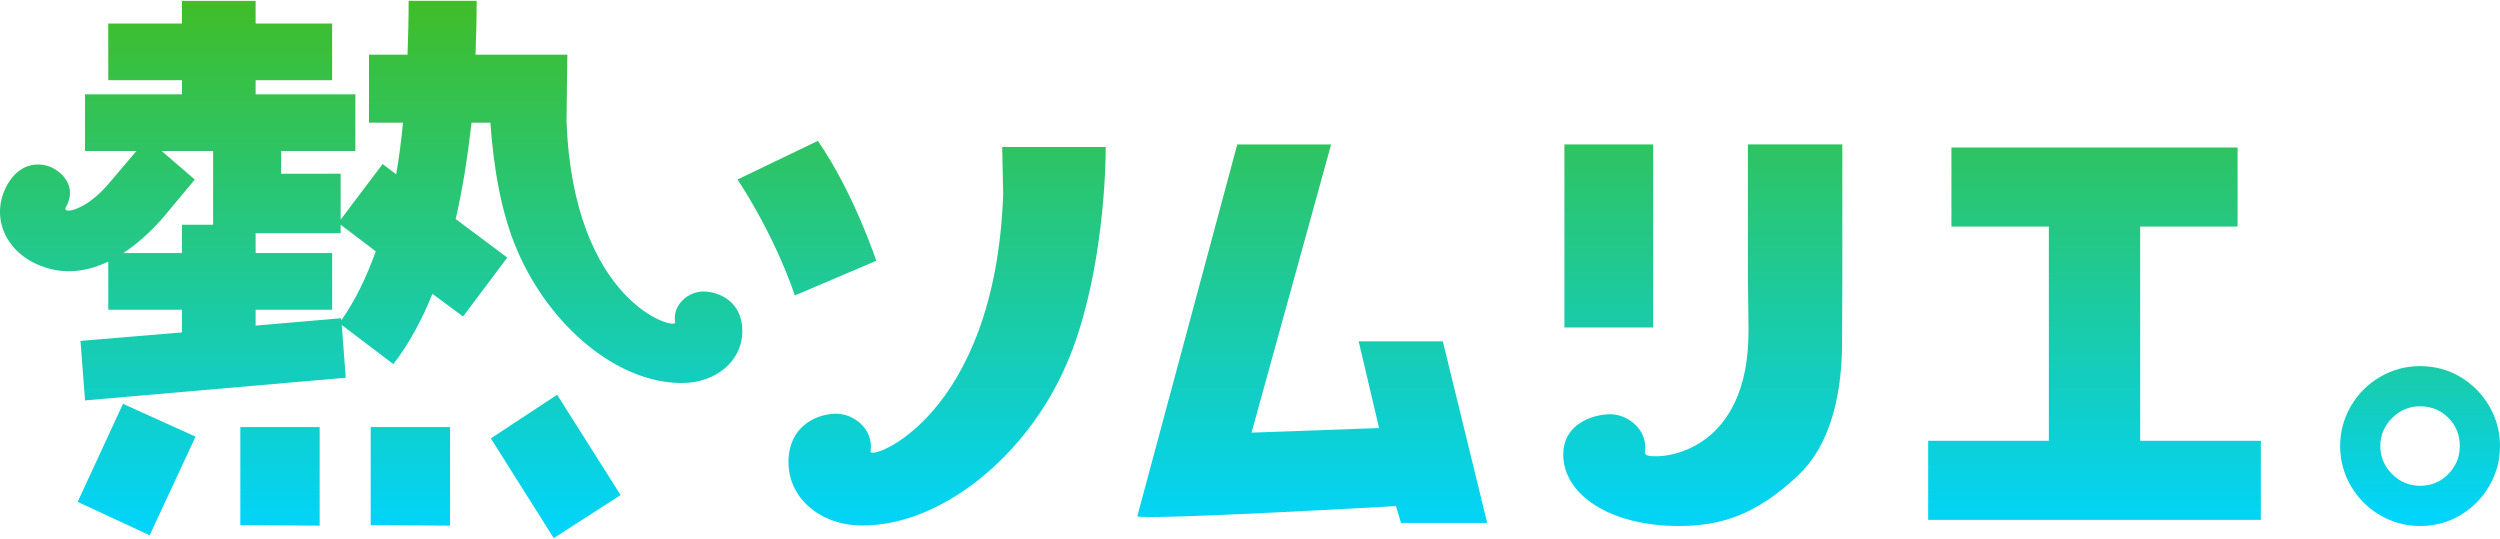 <?xml version="1.0" encoding="utf-8"?>
<!-- Generator: Adobe Illustrator 13.0.0, SVG Export Plug-In  -->
<!DOCTYPE svg PUBLIC "-//W3C//DTD SVG 1.1//EN" "http://www.w3.org/Graphics/SVG/1.1/DTD/svg11.dtd">
<svg version="1.1"
	 xmlns="http://www.w3.org/2000/svg" xmlns:xlink="http://www.w3.org/1999/xlink" xmlns:a="http://ns.adobe.com/AdobeSVGViewerExtensions/3.0/"
	 x="0px" y="0px" width="100%" height="100%" viewBox="1 96 478 103" enable-background="new 1 96 478 103" xml:space="preserve">
<defs>
</defs>
<rect fill="none" width="480" height="200"/>
<linearGradient id="SVGID_2_" gradientUnits="userSpaceOnUse" x1="177.21" y1="95.784" x2="177.21" y2="199.657">
	<stop  offset="0" style="stop-color:#40BD28"/>
	<stop  offset="1" style="stop-color:#00D5FF"/>
</linearGradient>
<path fill="url(#SVGID_2_)" d="M152.984,152.489c-4.323-12.488-10.978-22.168-10.978-22.168l15.371-7.388
	c6.91,10.021,11.17,22.929,11.17,22.929L152.984,152.489z M205.001,165.456c-7.705,17.945-24.188,31.014-39.012,31.014
	c-8.192,0.098-15.117-5.559-14.141-13.654c0.78-5.852,5.754-7.607,8.68-7.705c3.609-0.195,7.607,2.926,6.925,7.217
	c-0.292,1.853,23.797-6.438,25.357-49.155l-0.195-9.071h19.799C212.413,132.102,211.145,151.216,205.001,165.456z"/>
<linearGradient id="SVGID_3_" gradientUnits="userSpaceOnUse" x1="251.903" y1="95.784" x2="251.903" y2="199.657">
	<stop  offset="0" style="stop-color:#40BD28"/>
	<stop  offset="1" style="stop-color:#00D5FF"/>
</linearGradient>
<path fill="url(#SVGID_3_)" d="M268.873,195.982l-0.976-3.218c0,0-47.887,2.731-49.447,1.951l19.116-71.099h17.945l-15.215,55.104
	l24.382-0.877l-3.901-16.58h16.092l8.485,34.72H268.873z"/>
<linearGradient id="SVGID_4_" gradientUnits="userSpaceOnUse" x1="401.47" y1="95.785" x2="401.47" y2="199.657">
	<stop  offset="0" style="stop-color:#40BD28"/>
	<stop  offset="1" style="stop-color:#00D5FF"/>
</linearGradient>
<path fill="url(#SVGID_4_)" d="M433.271,180.281v15.116h-63.603v-15.116h23.073v-40.962h-18.628v-15.117h54.714v15.117H410.2v40.962
	H433.271z"/>
<linearGradient id="SVGID_6_" gradientUnits="userSpaceOnUse" x1="79.46" y1="95.784" x2="79.46" y2="199.657">
	<stop  offset="0" style="stop-color:#40BD28"/>
	<stop  offset="1" style="stop-color:#00D5FF"/>
</linearGradient>
<polygon fill="url(#SVGID_6_)" points="71.875,196.398 87.045,196.506 87.045,177.651 71.875,177.651 "/>
<linearGradient id="SVGID_8_" gradientUnits="userSpaceOnUse" x1="27.119" y1="95.781" x2="27.119" y2="199.657">
	<stop  offset="0" style="stop-color:#40BD28"/>
	<stop  offset="1" style="stop-color:#00D5FF"/>
</linearGradient>
<polygon fill="url(#SVGID_8_)" points="15.848,191.955 29.611,198.349 38.389,179.493 24.518,173.208 "/>
<linearGradient id="SVGID_9_" gradientUnits="userSpaceOnUse" x1="54.536" y1="95.784" x2="54.536" y2="199.657">
	<stop  offset="0" style="stop-color:#40BD28"/>
	<stop  offset="1" style="stop-color:#00D5FF"/>
</linearGradient>
<polygon fill="url(#SVGID_9_)" points="46.95,196.398 62.121,196.506 62.121,177.651 46.95,177.651 "/>
<linearGradient id="SVGID_10_" gradientUnits="userSpaceOnUse" x1="107.255" y1="95.783" x2="107.255" y2="199.657">
	<stop  offset="0" style="stop-color:#40BD28"/>
	<stop  offset="1" style="stop-color:#00D5FF"/>
</linearGradient>
<polygon fill="url(#SVGID_10_)" points="94.848,179.818 106.876,198.89 119.663,190.655 107.526,171.474 "/>
<linearGradient id="SVGID_11_" gradientUnits="userSpaceOnUse" x1="71.967" y1="95.784" x2="71.967" y2="199.656">
	<stop  offset="0" style="stop-color:#40BD28"/>
	<stop  offset="1" style="stop-color:#00D5FF"/>
</linearGradient>
<path fill="url(#SVGID_11_)" d="M142.859,158.049c-0.639-4.791-4.712-6.229-7.108-6.309c-2.955-0.16-6.229,2.396-5.67,5.91
	c0.24,1.518-19.486-3.555-20.764-38.535l0.16-12.662H94.348h-2.427c0.109-3.143,0.217-6.502,0.217-10.294H79.134
	c0,3.684-0.108,7.151-0.216,10.294h-7.369v13.004h6.502c-0.325,3.468-0.759,6.719-1.3,9.861l-2.601-1.949l-8.019,10.62v-8.777
	H54.752v-4.335h14.196V114.04H49.875v-2.71h14.629v-10.836H49.875v-4.334H35.788v4.334H21.7v10.836h14.088v2.71H17.257v10.836h9.825
	l-4.818,5.662c-4.103,5.064-7.709,5.907-8.447,5.713c-0.333-0.078-0.366-0.376-0.291-0.523c1.969-3.273,0.339-6.259-2.718-7.743
	c-2.286-0.991-5.623-0.849-7.963,2.605c-3.816,5.77-1.534,12.914,5.209,15.927c4.337,1.97,8.971,1.746,13.646-0.5v9.201h14.088
	v4.335l-19.398,1.625l0.867,11.379l49.849-4.334l-0.759-10.079l9.862,7.478c2.925-3.792,5.418-8.345,7.477-13.438l5.852,4.334
	l8.453-11.27l-9.862-7.368c1.3-5.635,2.275-11.812,3.034-18.423h3.597c0.581,8.115,1.949,17.036,5.117,24.376
	c6.308,14.695,19.264,25.396,31.402,25.396C137.988,169.31,143.658,164.677,142.859,158.049z M41.748,138.963h-5.96v5.418H24.587
	c2.51-1.648,5.017-3.867,7.481-6.642l6.18-7.406l-6.33-5.458h9.83V138.963z M66.239,157.277v-0.433l-16.363,1.409v-3.034h14.629
	v-10.837H49.875v-3.793H66.13v-1.625l6.718,5.094C71.007,149.15,68.84,153.593,66.239,157.277z"/>
<linearGradient id="SVGID_12_" gradientUnits="userSpaceOnUse" x1="326.573" y1="95.784" x2="326.573" y2="199.657">
	<stop  offset="0" style="stop-color:#40BD28"/>
	<stop  offset="1" style="stop-color:#00D5FF"/>
</linearGradient>
<path fill="url(#SVGID_12_)" d="M353.255,149.745v-26.13h-18.059v26.13c0,0,0.117,5.562,0.117,9.623
	c0,22.724-15.917,24.521-19.233,23.741c-0.39-0.098-0.585-0.39-0.585-0.683c0.683-4.291-3.413-7.413-6.924-7.217
	c-3.023,0.097-8.68,1.801-8.68,7.705c0,7.629,8.872,13.654,22.106,13.654c7.896,0,14.66-2.027,22.725-9.594
	c6.97-6.54,8.478-17.239,8.478-25.584C353.199,157.471,353.255,149.745,353.255,149.745z"/>
<linearGradient id="SVGID_13_" gradientUnits="userSpaceOnUse" x1="308.599" y1="95.784" x2="308.599" y2="199.657">
	<stop  offset="0" style="stop-color:#40BD28"/>
	<stop  offset="1" style="stop-color:#00D5FF"/>
</linearGradient>
<rect x="300.114" y="123.615" fill="url(#SVGID_13_)" width="16.97" height="34.997"/>
<linearGradient id="SVGID_15_" gradientUnits="userSpaceOnUse" x1="463.717" y1="123.542" x2="463.717" y2="195.612">
	<stop  offset="0" style="stop-color:#40BD28"/>
	<stop  offset="1" style="stop-color:#00D5FF"/>
</linearGradient>
<path fill="url(#SVGID_15_)" d="M471.404,168.061c2.318,1.373,4.164,3.234,5.536,5.583c1.373,2.349,2.06,4.896,2.06,7.641
	c0,2.746-0.687,5.293-2.06,7.642c-1.372,2.348-3.218,4.209-5.536,5.583c-2.319,1.373-4.882,2.059-7.688,2.059
	c-2.745,0-5.293-0.686-7.641-2.059c-2.35-1.373-4.21-3.234-5.583-5.583c-1.372-2.348-2.059-4.896-2.059-7.642
	c0-2.745,0.687-5.292,2.059-7.641c1.373-2.349,3.233-4.21,5.583-5.583c2.348-1.373,4.896-2.059,7.641-2.059
	C466.522,166.002,469.085,166.688,471.404,168.061z M469.117,186.638c1.463-1.494,2.195-3.279,2.195-5.354
	c0-2.134-0.732-3.935-2.195-5.399c-1.465-1.464-3.266-2.196-5.4-2.196c-2.074,0-3.859,0.748-5.354,2.242
	c-1.495,1.496-2.242,3.28-2.242,5.353c0,2.075,0.747,3.859,2.242,5.354c1.494,1.496,3.279,2.243,5.354,2.243
	C465.852,188.88,467.652,188.134,469.117,186.638z"/>
<rect id="_x3C_スライス_x3E__4_" x="1" y="96" fill="none" width="478" height="103"/>
</svg>
